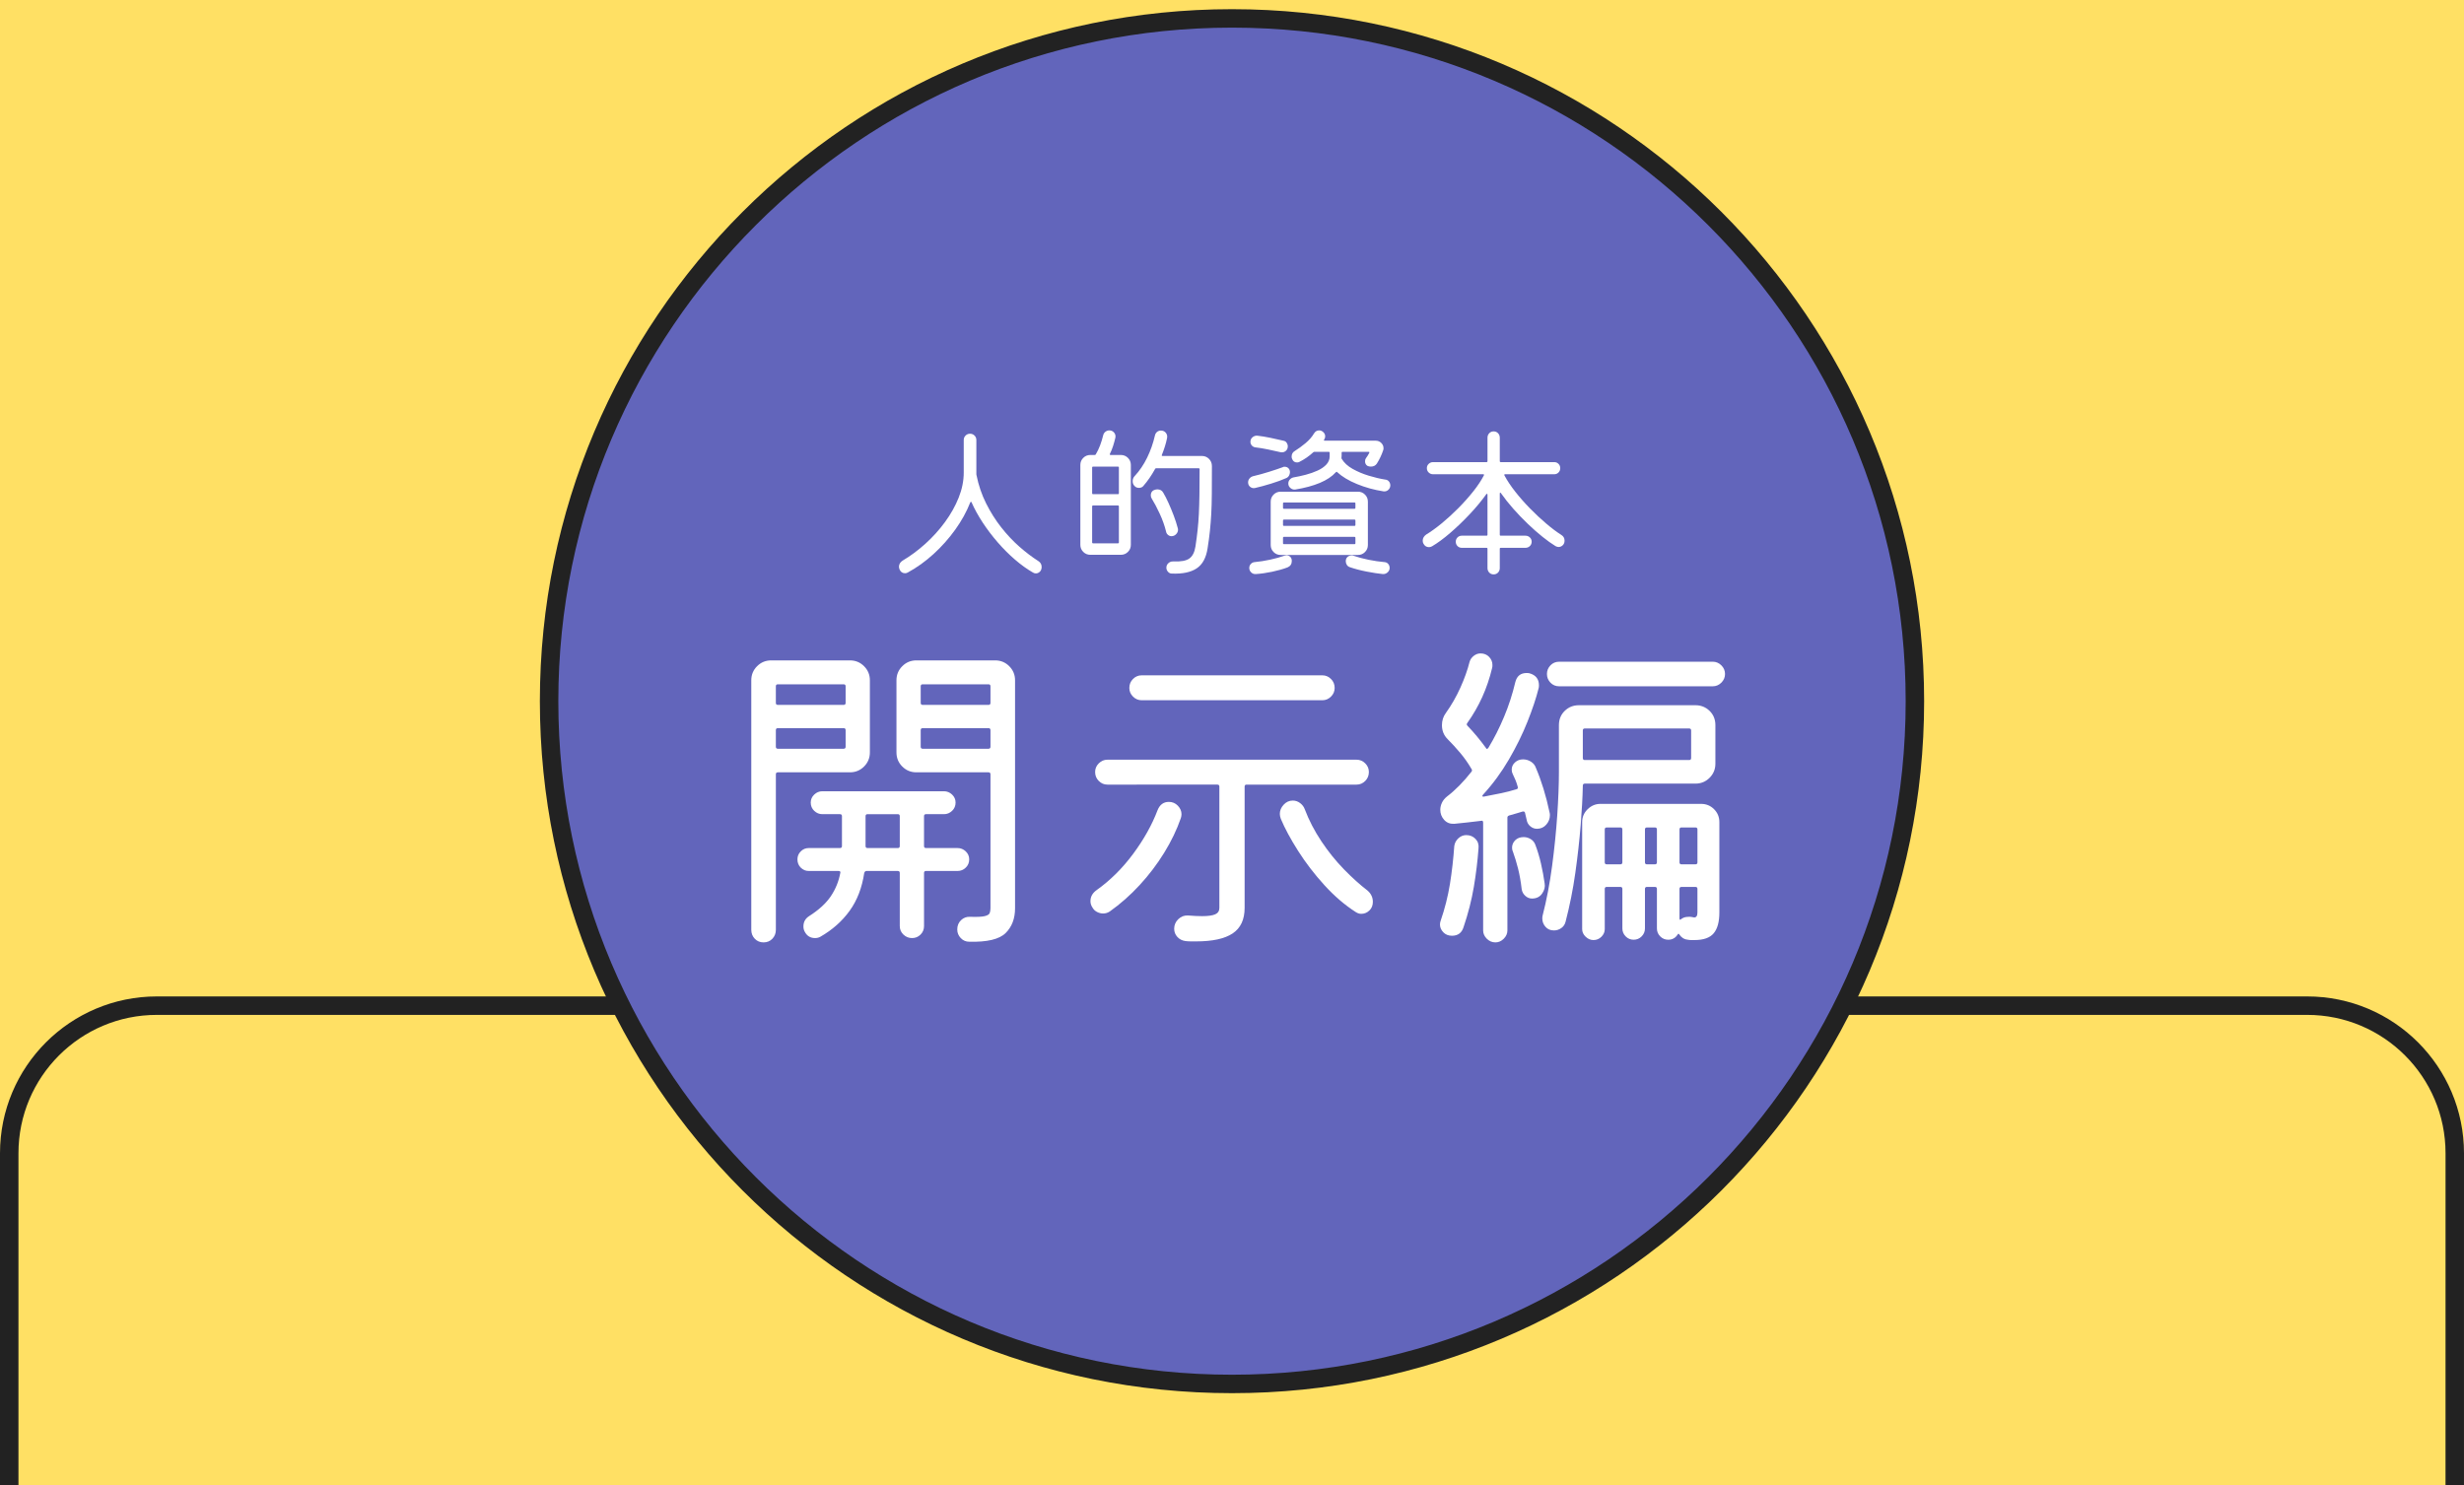 <?xml version="1.0" encoding="utf-8"?>
<!-- Generator: Adobe Illustrator 25.2.1, SVG Export Plug-In . SVG Version: 6.00 Build 0)  -->
<svg version="1.1" id="kaiji-sp" xmlns="http://www.w3.org/2000/svg" xmlns:xlink="http://www.w3.org/1999/xlink" x="0px" y="0px"
	 width="267px" height="161px" viewBox="0 0 267 161" enable-background="new 0 0 267 161" xml:space="preserve">
<rect fill="#FFE064" width="267" height="161"/>
<g>
	<path fill="none" stroke="#222222" stroke-width="2" stroke-miterlimit="10" d="M1,161v-36.005c0-8.837,7.163-16,16-16h233
		c8.837,0,16,7.163,16,16L265.998,161"/>
	<g>
		<g>
			<circle fill="#6265BB" cx="133.5" cy="75.995" r="74"/>
			<g>
				<path fill="#222222" d="M133.5,2.995c40.252,0,73,32.748,73,73s-32.748,73-73,73s-73-32.748-73-73S93.248,2.995,133.5,2.995
					 M133.5,0.995c-41.421,0-75,33.579-75,75s33.579,75,75,75s75-33.579,75-75S174.921,0.995,133.5,0.995L133.5,0.995z"/>
			</g>
		</g>
		<g>
			<path fill="#FFFFFF" d="M112.494,60.796c0.252,0.156,0.378,0.372,0.378,0.648c0,0.216-0.062,0.387-0.188,0.513
				s-0.273,0.189-0.441,0.189c-0.107,0-0.21-0.03-0.306-0.09c-0.648-0.372-1.299-0.84-1.953-1.404
				c-0.654-0.564-1.278-1.188-1.872-1.872c-0.594-0.684-1.134-1.395-1.62-2.133c-0.485-0.738-0.891-1.473-1.215-2.205
				c-0.012-0.036-0.033-0.054-0.062-0.054c-0.03,0-0.058,0.024-0.081,0.072c-0.396,1.008-0.939,1.992-1.63,2.952
				c-0.689,0.96-1.473,1.839-2.349,2.637s-1.8,1.461-2.771,1.989c-0.097,0.06-0.198,0.09-0.307,0.09
				c-0.276,0-0.474-0.132-0.594-0.396c-0.012-0.048-0.027-0.096-0.045-0.144c-0.019-0.048-0.027-0.096-0.027-0.144
				c0-0.288,0.132-0.516,0.396-0.684c0.852-0.504,1.674-1.113,2.466-1.827c0.792-0.714,1.5-1.497,2.124-2.349
				s1.119-1.734,1.485-2.646c0.365-0.912,0.549-1.818,0.549-2.718v-3.528c0-0.192,0.065-0.354,0.197-0.486
				c0.133-0.132,0.294-0.198,0.486-0.198s0.354,0.066,0.486,0.198c0.132,0.132,0.198,0.294,0.198,0.486v3.654
				c0,0.012,0,0.033,0,0.063c0,0.03,0.006,0.063,0.018,0.099c0.216,1.08,0.561,2.094,1.035,3.042
				c0.474,0.948,1.022,1.818,1.646,2.61s1.281,1.491,1.972,2.097C111.159,59.863,111.834,60.376,112.494,60.796z"/>
			<path fill="#FFFFFF" d="M120.27,49.186c-0.036,0.084-0.006,0.126,0.09,0.126h1.099c0.3,0,0.555,0.105,0.765,0.315
				c0.21,0.21,0.315,0.465,0.315,0.765v8.658c0,0.3-0.105,0.555-0.315,0.765c-0.21,0.21-0.465,0.315-0.765,0.315h-3.312
				c-0.3,0-0.555-0.105-0.765-0.315c-0.21-0.21-0.315-0.465-0.315-0.765v-8.658c0-0.3,0.105-0.555,0.315-0.765
				c0.21-0.21,0.465-0.315,0.765-0.315h0.469c0.071,0,0.113-0.024,0.126-0.072c0.18-0.3,0.335-0.627,0.468-0.981
				c0.132-0.354,0.239-0.705,0.324-1.053c0.035-0.168,0.116-0.303,0.242-0.405c0.126-0.102,0.268-0.153,0.424-0.153
				c0.216,0,0.39,0.078,0.521,0.234s0.18,0.336,0.145,0.54c-0.072,0.312-0.156,0.618-0.253,0.918
				C120.517,48.64,120.402,48.922,120.27,49.186z M121.135,53.56c0.072,0,0.108-0.036,0.108-0.108V50.68
				c0-0.072-0.036-0.108-0.108-0.108h-2.682c-0.072,0-0.108,0.036-0.108,0.108v2.772c0,0.072,0.036,0.108,0.108,0.108H121.135z
				 M118.453,54.784c-0.072,0-0.108,0.036-0.108,0.108v3.888c0,0.072,0.036,0.108,0.108,0.108h2.682
				c0.072,0,0.108-0.036,0.108-0.108v-3.888c0-0.072-0.036-0.108-0.108-0.108H118.453z M125.904,49.294
				c-0.035,0.084-0.012,0.126,0.072,0.126h4.267c0.3,0,0.555,0.105,0.765,0.315c0.21,0.21,0.315,0.471,0.315,0.783
				c0,1.176-0.004,2.178-0.01,3.006c-0.006,0.828-0.026,1.56-0.062,2.196c-0.036,0.636-0.084,1.245-0.145,1.827
				c-0.06,0.582-0.144,1.209-0.252,1.881c-0.156,1.032-0.552,1.758-1.188,2.178c-0.637,0.42-1.53,0.606-2.683,0.558
				c-0.168,0-0.309-0.066-0.423-0.198c-0.114-0.132-0.171-0.276-0.171-0.432c0-0.204,0.075-0.372,0.226-0.504
				c0.149-0.132,0.32-0.192,0.513-0.18c0.815,0.036,1.397-0.069,1.746-0.315c0.348-0.246,0.569-0.681,0.666-1.305
				c0.096-0.636,0.174-1.23,0.233-1.782c0.061-0.552,0.105-1.131,0.136-1.737c0.029-0.606,0.051-1.296,0.062-2.07
				c0.012-0.774,0.019-1.701,0.019-2.781c0-0.072-0.036-0.108-0.108-0.108h-4.59c-0.072,0-0.114,0.024-0.126,0.072
				c-0.192,0.348-0.394,0.675-0.604,0.981s-0.435,0.597-0.675,0.873c-0.061,0.072-0.132,0.123-0.216,0.153
				c-0.084,0.03-0.168,0.045-0.252,0.045c-0.216,0-0.385-0.078-0.504-0.234c-0.12-0.12-0.181-0.282-0.181-0.486
				c0-0.216,0.072-0.402,0.217-0.558c0.527-0.564,0.978-1.227,1.35-1.989c0.372-0.762,0.654-1.563,0.846-2.403
				c0.036-0.168,0.114-0.3,0.234-0.396c0.12-0.096,0.258-0.144,0.414-0.144c0.204,0,0.369,0.066,0.495,0.198
				s0.188,0.288,0.188,0.468c0,0.072-0.006,0.126-0.018,0.162c-0.061,0.3-0.139,0.6-0.234,0.9
				C126.133,48.694,126.024,48.994,125.904,49.294z M126.931,58.114c-0.132,0-0.255-0.048-0.369-0.144
				c-0.114-0.096-0.183-0.216-0.207-0.36c-0.156-0.636-0.384-1.278-0.684-1.926c-0.3-0.648-0.588-1.194-0.864-1.638
				c-0.072-0.108-0.107-0.228-0.107-0.36c0-0.264,0.107-0.45,0.323-0.558c0.145-0.06,0.271-0.09,0.378-0.09
				c0.3,0,0.517,0.12,0.648,0.36c0.18,0.3,0.369,0.669,0.567,1.107c0.197,0.438,0.387,0.894,0.566,1.368
				c0.18,0.474,0.324,0.921,0.433,1.341c0.012,0.036,0.021,0.069,0.026,0.099c0.006,0.03,0.009,0.063,0.009,0.099
				c0,0.18-0.068,0.342-0.207,0.486C127.306,58.042,127.135,58.114,126.931,58.114z"/>
			<path fill="#FFFFFF" d="M135.984,52.894c-0.192,0.036-0.363-0.006-0.513-0.126c-0.15-0.12-0.226-0.282-0.226-0.486
				c0-0.156,0.048-0.294,0.145-0.414c0.096-0.12,0.222-0.204,0.378-0.252c0.563-0.132,1.143-0.291,1.736-0.477
				c0.595-0.186,1.102-0.357,1.521-0.513c0.036-0.024,0.072-0.036,0.107-0.036c0.036,0,0.066,0,0.091,0
				c0.155,0,0.287,0.054,0.396,0.162s0.162,0.252,0.162,0.432c0,0.12-0.033,0.24-0.099,0.36c-0.066,0.12-0.165,0.21-0.298,0.27
				c-0.456,0.204-1.005,0.405-1.646,0.603C137.097,52.615,136.512,52.774,135.984,52.894z M139.206,60.22
				c0.096-0.024,0.162-0.036,0.198-0.036c0.155,0,0.291,0.054,0.405,0.162c0.113,0.108,0.171,0.258,0.171,0.45
				c0,0.336-0.156,0.57-0.469,0.702c-0.479,0.18-1.031,0.336-1.655,0.468c-0.624,0.132-1.219,0.216-1.782,0.252
				c-0.192,0.012-0.357-0.048-0.495-0.18s-0.207-0.294-0.207-0.486c0-0.168,0.057-0.312,0.171-0.432
				c0.114-0.12,0.249-0.186,0.405-0.198c0.528-0.048,1.086-0.135,1.674-0.261S138.738,60.388,139.206,60.22z M136.02,48.484
				c-0.156-0.024-0.282-0.093-0.378-0.207c-0.097-0.114-0.145-0.243-0.145-0.387c0-0.216,0.081-0.387,0.243-0.513
				s0.339-0.177,0.531-0.153c0.42,0.048,0.879,0.123,1.377,0.225c0.498,0.102,0.969,0.207,1.413,0.315
				c0.155,0.024,0.275,0.096,0.359,0.216c0.084,0.12,0.126,0.252,0.126,0.396c0,0.192-0.062,0.348-0.188,0.468
				c-0.126,0.12-0.273,0.18-0.441,0.18c-0.024,0-0.054,0-0.09,0s-0.066-0.006-0.09-0.018c-0.408-0.096-0.858-0.195-1.35-0.297
				C136.896,48.607,136.44,48.532,136.02,48.484z M137.694,59.068V54.37c0-0.3,0.104-0.555,0.314-0.765
				c0.21-0.21,0.465-0.315,0.766-0.315h8.37c0.3,0,0.555,0.105,0.765,0.315c0.21,0.21,0.315,0.465,0.315,0.765v4.698
				c0,0.3-0.105,0.555-0.315,0.765s-0.465,0.315-0.765,0.315h-8.37c-0.301,0-0.556-0.105-0.766-0.315S137.694,59.368,137.694,59.068
				z M146.767,55.144c0.071,0,0.107-0.036,0.107-0.108v-0.468c0-0.072-0.036-0.108-0.107-0.108h-7.633
				c-0.071,0-0.107,0.036-0.107,0.108v0.468c0,0.072,0.036,0.108,0.107,0.108H146.767z M146.874,56.422
				c0-0.072-0.036-0.108-0.107-0.108h-7.633c-0.071,0-0.107,0.036-0.107,0.108v0.468c0,0.072,0.036,0.108,0.107,0.108h7.633
				c0.071,0,0.107-0.036,0.107-0.108V56.422z M139.134,58.186c-0.071,0-0.107,0.036-0.107,0.108v0.576
				c0,0.072,0.036,0.108,0.107,0.108h7.633c0.071,0,0.107-0.036,0.107-0.108v-0.576c0-0.072-0.036-0.108-0.107-0.108H139.134z
				 M150.097,51.976c0.167,0.012,0.303,0.078,0.404,0.198s0.153,0.264,0.153,0.432c0,0.192-0.072,0.354-0.216,0.486
				c-0.145,0.132-0.318,0.186-0.522,0.162c-1.008-0.156-1.965-0.42-2.871-0.792c-0.906-0.372-1.623-0.804-2.15-1.296
				c-0.036-0.048-0.084-0.042-0.145,0.018c-0.408,0.456-0.984,0.84-1.728,1.152c-0.744,0.312-1.633,0.552-2.664,0.72
				c-0.192,0.024-0.366-0.03-0.522-0.162s-0.233-0.294-0.233-0.486c0-0.168,0.054-0.312,0.162-0.432
				c0.107-0.12,0.239-0.198,0.396-0.234c0.432-0.072,0.876-0.168,1.332-0.288c0.456-0.12,0.882-0.27,1.278-0.45
				c0.396-0.18,0.714-0.399,0.954-0.657c0.239-0.258,0.359-0.555,0.359-0.891v-0.378c0-0.072-0.036-0.108-0.107-0.108h-1.549
				c-0.048,0-0.09,0.018-0.126,0.054c-0.456,0.42-0.96,0.768-1.512,1.044c-0.072,0.036-0.15,0.054-0.233,0.054
				c-0.265,0-0.444-0.126-0.54-0.378c-0.036-0.072-0.055-0.156-0.055-0.252c0-0.276,0.114-0.48,0.342-0.612
				c0.385-0.24,0.771-0.522,1.161-0.846c0.391-0.324,0.699-0.678,0.928-1.062c0.132-0.216,0.317-0.324,0.558-0.324
				c0.108,0,0.204,0.024,0.288,0.072c0.24,0.144,0.36,0.336,0.36,0.576c0,0.108-0.03,0.21-0.091,0.306l-0.018,0.036
				c-0.061,0.084-0.036,0.126,0.072,0.126h5.508c0.24,0,0.44,0.081,0.603,0.243c0.162,0.162,0.243,0.345,0.243,0.549
				c0,0.048,0,0.09,0,0.126c0,0.036-0.012,0.078-0.036,0.126c-0.168,0.504-0.396,0.984-0.684,1.44
				c-0.145,0.216-0.36,0.324-0.648,0.324c-0.132,0-0.252-0.024-0.359-0.072c-0.181-0.108-0.271-0.276-0.271-0.504
				c0-0.132,0.03-0.24,0.09-0.324c0.145-0.192,0.265-0.384,0.36-0.576c0.048-0.084,0.018-0.126-0.09-0.126h-2.79
				c-0.072,0-0.108,0.036-0.108,0.108c0,0.12,0,0.222,0,0.306s-0.006,0.162-0.018,0.234c0,0.06,0.012,0.102,0.036,0.126
				c0.252,0.42,0.645,0.78,1.179,1.08c0.534,0.3,1.119,0.546,1.755,0.738C148.968,51.754,149.557,51.892,150.097,51.976z
				 M150.024,60.922c0.168,0.012,0.303,0.078,0.404,0.198c0.103,0.12,0.153,0.264,0.153,0.432c0,0.192-0.075,0.354-0.225,0.486
				c-0.15,0.132-0.321,0.192-0.514,0.18c-0.492-0.048-1.077-0.138-1.755-0.27c-0.678-0.132-1.293-0.294-1.845-0.486
				c-0.132-0.048-0.234-0.132-0.306-0.252c-0.072-0.12-0.108-0.246-0.108-0.378c0-0.204,0.063-0.36,0.189-0.468
				c0.126-0.108,0.267-0.162,0.423-0.162c0.048,0,0.09,0,0.126,0s0.078,0.012,0.126,0.036c0.479,0.168,1.017,0.312,1.611,0.432
				C148.899,60.79,149.472,60.874,150.024,60.922z"/>
			<path fill="#FFFFFF" d="M169.177,57.97c0.239,0.144,0.359,0.354,0.359,0.63c0,0.204-0.065,0.369-0.197,0.495
				c-0.133,0.126-0.282,0.189-0.45,0.189c-0.097,0-0.204-0.03-0.324-0.09c-0.432-0.264-0.906-0.603-1.422-1.017
				s-1.044-0.879-1.584-1.395c-0.54-0.516-1.062-1.059-1.566-1.629c-0.504-0.57-0.953-1.137-1.35-1.701
				c-0.024-0.048-0.051-0.066-0.081-0.054c-0.03,0.012-0.045,0.042-0.045,0.09v4.464c0,0.072,0.036,0.108,0.108,0.108h2.682
				c0.18,0,0.336,0.063,0.468,0.189s0.198,0.279,0.198,0.459c0,0.192-0.066,0.351-0.198,0.477s-0.288,0.189-0.468,0.189h-2.682
				c-0.072,0-0.108,0.036-0.108,0.108v2.088c0,0.192-0.063,0.354-0.189,0.486s-0.285,0.198-0.477,0.198
				c-0.192,0-0.351-0.066-0.477-0.198s-0.189-0.294-0.189-0.486v-2.088c0-0.072-0.036-0.108-0.108-0.108h-2.682
				c-0.18,0-0.333-0.063-0.459-0.189s-0.188-0.285-0.188-0.477c0-0.18,0.062-0.333,0.188-0.459s0.279-0.189,0.459-0.189h2.682
				c0.072,0,0.108-0.036,0.108-0.108v-4.338c0-0.048-0.016-0.078-0.045-0.09c-0.03-0.012-0.058,0-0.081,0.036
				c-0.516,0.72-1.119,1.446-1.809,2.178c-0.69,0.732-1.39,1.404-2.098,2.016s-1.368,1.098-1.979,1.458
				c-0.12,0.06-0.229,0.09-0.324,0.09c-0.276,0-0.48-0.132-0.612-0.396c-0.048-0.084-0.071-0.186-0.071-0.306
				c0-0.264,0.126-0.486,0.378-0.666c0.516-0.312,1.076-0.717,1.683-1.215c0.605-0.498,1.206-1.047,1.8-1.647
				c0.594-0.6,1.134-1.206,1.62-1.818s0.867-1.188,1.144-1.728c0.047-0.084,0.018-0.126-0.091-0.126h-5.418
				c-0.18,0-0.336-0.063-0.468-0.189s-0.198-0.285-0.198-0.477c0-0.18,0.066-0.333,0.198-0.459s0.288-0.189,0.468-0.189h5.796
				c0.072,0,0.108-0.036,0.108-0.108V47.44c0-0.192,0.063-0.354,0.189-0.486c0.126-0.132,0.284-0.198,0.477-0.198
				c0.191,0,0.351,0.066,0.477,0.198c0.126,0.132,0.189,0.294,0.189,0.486v2.538c0,0.072,0.036,0.108,0.108,0.108h5.796
				c0.18,0,0.333,0.063,0.459,0.189s0.188,0.279,0.188,0.459c0,0.192-0.062,0.351-0.188,0.477s-0.279,0.189-0.459,0.189h-5.328
				c-0.084,0-0.108,0.042-0.072,0.126c0.3,0.564,0.693,1.155,1.179,1.773c0.486,0.618,1.021,1.224,1.603,1.818
				s1.167,1.14,1.755,1.638C168.144,57.253,168.684,57.658,169.177,57.97z"/>
			<path fill="#FFFFFF" d="M94.26,73.734v7.812c0,0.6-0.21,1.11-0.63,1.53c-0.42,0.42-0.93,0.63-1.529,0.63h-7.812
				c-0.144,0-0.216,0.072-0.216,0.216v16.848c0,0.384-0.126,0.708-0.378,0.972c-0.252,0.264-0.57,0.396-0.954,0.396
				s-0.702-0.132-0.954-0.396c-0.252-0.264-0.378-0.588-0.378-0.972V73.734c0-0.6,0.21-1.11,0.63-1.53
				c0.42-0.42,0.93-0.63,1.53-0.63h8.532c0.6,0,1.109,0.21,1.529,0.63C94.05,72.624,94.26,73.134,94.26,73.734z M91.416,76.398
				c0.145,0,0.216-0.072,0.216-0.216v-1.8c0-0.144-0.071-0.216-0.216-0.216h-7.128c-0.144,0-0.216,0.072-0.216,0.216v1.8
				c0,0.144,0.072,0.216,0.216,0.216H91.416z M84.288,78.918c-0.144,0-0.216,0.072-0.216,0.216v1.8c0,0.144,0.072,0.216,0.216,0.216
				h7.128c0.145,0,0.216-0.072,0.216-0.216v-1.8c0-0.144-0.071-0.216-0.216-0.216H84.288z M103.765,94.398h-3.421
				c-0.144,0-0.216,0.072-0.216,0.216v5.76c0,0.36-0.126,0.666-0.378,0.918s-0.558,0.378-0.918,0.378
				c-0.359,0-0.672-0.126-0.936-0.378c-0.265-0.252-0.396-0.558-0.396-0.918v-5.76c0-0.144-0.072-0.216-0.216-0.216H93.9
				c-0.12,0-0.204,0.072-0.252,0.216c-0.24,1.608-0.769,2.976-1.584,4.104c-0.816,1.128-1.872,2.064-3.168,2.808
				c-0.169,0.095-0.36,0.144-0.576,0.144c-0.504,0-0.877-0.229-1.116-0.684c-0.096-0.168-0.144-0.36-0.144-0.576
				c0-0.48,0.203-0.852,0.611-1.116c1.056-0.672,1.842-1.392,2.358-2.16c0.516-0.768,0.857-1.608,1.026-2.52
				c0.048-0.144-0.024-0.216-0.217-0.216h-3.204c-0.336,0-0.624-0.12-0.863-0.36c-0.24-0.24-0.36-0.54-0.36-0.9
				c0-0.336,0.12-0.624,0.36-0.864c0.239-0.24,0.527-0.36,0.863-0.36h3.385c0.144,0,0.216-0.072,0.216-0.216v-3.24
				c0-0.144-0.072-0.216-0.216-0.216h-1.908c-0.337,0-0.63-0.12-0.882-0.36c-0.252-0.24-0.378-0.54-0.378-0.9
				c0-0.336,0.126-0.624,0.378-0.864c0.252-0.24,0.545-0.36,0.882-0.36h13.176c0.336,0,0.63,0.12,0.882,0.36
				c0.252,0.24,0.378,0.528,0.378,0.864c0,0.36-0.126,0.66-0.378,0.9c-0.252,0.24-0.546,0.36-0.882,0.36h-1.944
				c-0.144,0-0.216,0.072-0.216,0.216v3.24c0,0.144,0.072,0.216,0.216,0.216h3.421c0.335,0,0.63,0.12,0.882,0.36
				c0.252,0.24,0.378,0.528,0.378,0.864c0,0.36-0.126,0.66-0.378,0.9C104.394,94.278,104.1,94.398,103.765,94.398z M94.008,88.242
				c-0.144,0-0.216,0.072-0.216,0.216v3.24c0,0.144,0.072,0.216,0.216,0.216h3.276c0.144,0,0.216-0.072,0.216-0.216v-3.24
				c0-0.144-0.072-0.216-0.216-0.216H94.008z M99.3,71.574h8.532c0.6,0,1.11,0.21,1.53,0.63c0.42,0.42,0.63,0.93,0.63,1.53V98.43
				c0,1.128-0.342,2.028-1.026,2.7c-0.684,0.672-1.998,0.984-3.941,0.936c-0.36,0-0.666-0.132-0.918-0.396
				c-0.252-0.264-0.378-0.576-0.378-0.936c0-0.408,0.138-0.744,0.414-1.008c0.275-0.264,0.605-0.384,0.989-0.36
				c0.744,0.024,1.266,0,1.566-0.072c0.3-0.072,0.479-0.18,0.54-0.324c0.06-0.144,0.09-0.324,0.09-0.54V83.922
				c0-0.144-0.072-0.216-0.216-0.216H99.3c-0.6,0-1.11-0.21-1.529-0.63c-0.421-0.419-0.63-0.93-0.63-1.53v-7.812
				c0-0.6,0.209-1.11,0.63-1.53C98.189,71.784,98.7,71.574,99.3,71.574z M107.112,76.398c0.144,0,0.216-0.072,0.216-0.216v-1.8
				c0-0.144-0.072-0.216-0.216-0.216h-7.128c-0.145,0-0.216,0.072-0.216,0.216v1.8c0,0.144,0.071,0.216,0.216,0.216H107.112z
				 M99.984,78.918c-0.145,0-0.216,0.072-0.216,0.216v1.8c0,0.144,0.071,0.216,0.216,0.216h7.128c0.144,0,0.216-0.072,0.216-0.216
				v-1.8c0-0.144-0.072-0.216-0.216-0.216H99.984z"/>
			<path fill="#FFFFFF" d="M126.66,86.91c0.384,0,0.707,0.138,0.972,0.414c0.264,0.276,0.396,0.582,0.396,0.918
				c0,0.072-0.007,0.144-0.019,0.216c-0.012,0.072-0.03,0.144-0.054,0.216c-0.432,1.248-1.032,2.496-1.8,3.744
				c-0.769,1.248-1.656,2.418-2.664,3.51c-1.008,1.093-2.088,2.046-3.24,2.862c-0.216,0.144-0.456,0.216-0.72,0.216
				c-0.216,0-0.433-0.054-0.648-0.162c-0.216-0.108-0.384-0.27-0.504-0.486c-0.144-0.216-0.216-0.444-0.216-0.684
				c0-0.48,0.216-0.876,0.647-1.188c1.488-1.056,2.814-2.37,3.979-3.942c1.164-1.572,2.046-3.15,2.646-4.734
				C125.676,87.21,126.084,86.91,126.66,86.91z M147,85.038h-11.916c-0.144,0-0.216,0.072-0.216,0.216v13.14
				c0,1.272-0.433,2.196-1.296,2.772c-0.864,0.576-2.185,0.864-3.96,0.864c-0.169,0-0.354,0-0.559,0s-0.402-0.012-0.594-0.036
				c-0.36-0.049-0.654-0.198-0.882-0.45c-0.229-0.252-0.342-0.546-0.342-0.882c0-0.408,0.149-0.756,0.449-1.044
				c0.3-0.288,0.654-0.42,1.063-0.396c0.288,0.024,0.558,0.042,0.81,0.054c0.252,0.012,0.486,0.018,0.702,0.018
				c0.648,0,1.122-0.066,1.422-0.198c0.3-0.132,0.45-0.365,0.45-0.702v-13.14c0-0.144-0.072-0.216-0.216-0.216H120
				c-0.36,0-0.672-0.132-0.936-0.396c-0.265-0.264-0.396-0.588-0.396-0.972c0-0.36,0.132-0.672,0.396-0.936
				c0.264-0.264,0.575-0.396,0.936-0.396h27c0.36,0,0.672,0.132,0.936,0.396c0.265,0.264,0.396,0.576,0.396,0.936
				c0,0.384-0.132,0.708-0.396,0.972C147.672,84.906,147.36,85.038,147,85.038z M143.292,75.894h-19.584
				c-0.36,0-0.672-0.132-0.936-0.396c-0.265-0.264-0.396-0.576-0.396-0.936c0-0.384,0.132-0.708,0.396-0.972
				c0.264-0.264,0.575-0.396,0.936-0.396h19.584c0.36,0,0.672,0.132,0.936,0.396c0.265,0.264,0.396,0.588,0.396,0.972
				c0,0.36-0.132,0.672-0.396,0.936C143.964,75.762,143.652,75.894,143.292,75.894z M148.188,96.522
				c0.383,0.336,0.575,0.744,0.575,1.224c0,0.384-0.126,0.696-0.378,0.936c-0.252,0.24-0.546,0.36-0.882,0.36
				c-0.192,0-0.384-0.06-0.576-0.18c-1.2-0.768-2.34-1.746-3.42-2.934s-2.028-2.424-2.844-3.708
				c-0.816-1.283-1.44-2.442-1.872-3.474c-0.072-0.192-0.108-0.372-0.108-0.54c0-0.36,0.139-0.69,0.414-0.99
				c0.276-0.3,0.606-0.45,0.99-0.45c0.288,0,0.552,0.09,0.792,0.27c0.239,0.18,0.408,0.402,0.504,0.666
				c0.456,1.2,1.056,2.358,1.8,3.474s1.561,2.13,2.448,3.042C146.519,95.13,147.372,95.898,148.188,96.522z"/>
			<path fill="#FFFFFF" d="M158.88,90.51c0.408,0,0.743,0.138,1.008,0.414c0.264,0.276,0.372,0.618,0.324,1.026
				c-0.097,1.344-0.265,2.73-0.504,4.158c-0.24,1.428-0.612,2.886-1.116,4.374c-0.192,0.624-0.612,0.936-1.26,0.936
				c-0.385,0-0.696-0.126-0.937-0.378s-0.359-0.534-0.359-0.846c0-0.072,0.005-0.138,0.018-0.198c0.012-0.06,0.03-0.126,0.054-0.198
				c0.456-1.32,0.792-2.652,1.009-3.996c0.216-1.344,0.371-2.712,0.468-4.104c0.048-0.336,0.198-0.618,0.45-0.846
				C158.286,90.624,158.567,90.51,158.88,90.51z M165.252,88.098c-0.024-0.12-0.108-0.168-0.252-0.144
				c-0.24,0.072-0.48,0.144-0.72,0.216c-0.24,0.072-0.492,0.144-0.757,0.216c-0.12,0.048-0.18,0.12-0.18,0.216v12.24
				c0,0.336-0.132,0.636-0.396,0.9c-0.265,0.264-0.564,0.396-0.9,0.396c-0.36,0-0.672-0.132-0.937-0.396
				c-0.264-0.264-0.396-0.564-0.396-0.9V89.178c0-0.192-0.072-0.264-0.216-0.216c-0.528,0.072-1.038,0.132-1.53,0.18
				c-0.492,0.048-0.954,0.096-1.386,0.144c-0.456,0.024-0.822-0.12-1.099-0.432c-0.275-0.312-0.413-0.672-0.413-1.08
				c0-0.264,0.06-0.522,0.18-0.774s0.3-0.474,0.54-0.666c0.912-0.696,1.8-1.596,2.664-2.7c0.071-0.096,0.071-0.192,0-0.288
				c-0.36-0.624-0.769-1.206-1.225-1.746s-0.912-1.038-1.367-1.494c-0.409-0.408-0.612-0.912-0.612-1.512
				c0-0.504,0.144-0.948,0.432-1.332c0.6-0.84,1.122-1.751,1.566-2.736c0.443-0.984,0.773-1.908,0.99-2.772
				c0.071-0.264,0.222-0.486,0.449-0.666c0.229-0.18,0.474-0.27,0.738-0.27c0.384,0,0.696,0.126,0.937,0.378
				c0.239,0.252,0.359,0.546,0.359,0.882c0,0.144-0.012,0.252-0.036,0.324c-0.264,1.104-0.618,2.148-1.062,3.132
				c-0.444,0.984-0.99,1.932-1.638,2.844c-0.072,0.096-0.061,0.192,0.035,0.288c0.672,0.696,1.332,1.489,1.98,2.376
				c0.072,0.168,0.168,0.168,0.288,0c0.624-1.031,1.188-2.147,1.691-3.348c0.505-1.2,0.912-2.46,1.225-3.78
				c0.167-0.648,0.576-0.972,1.224-0.972c0.145,0,0.252,0.012,0.324,0.036c0.672,0.192,1.008,0.625,1.008,1.296
				c0,0.144-0.013,0.252-0.036,0.324c-0.264,1.056-0.666,2.262-1.206,3.618c-0.54,1.356-1.212,2.724-2.016,4.104
				c-0.805,1.38-1.734,2.646-2.79,3.798c-0.072,0.072-0.097,0.132-0.072,0.18c0.023,0.048,0.084,0.06,0.181,0.036
				c0.623-0.12,1.229-0.24,1.817-0.36c0.588-0.12,1.146-0.264,1.674-0.432c0.145-0.024,0.192-0.12,0.145-0.288
				c-0.072-0.264-0.156-0.51-0.252-0.738c-0.097-0.228-0.192-0.438-0.288-0.63c-0.072-0.144-0.108-0.3-0.108-0.468
				c0-0.312,0.12-0.576,0.36-0.792c0.239-0.216,0.527-0.324,0.864-0.324c0.312,0,0.6,0.084,0.863,0.252
				c0.265,0.168,0.444,0.396,0.54,0.684c0.288,0.672,0.559,1.417,0.811,2.232c0.252,0.816,0.474,1.68,0.666,2.592
				c0.023,0.072,0.036,0.168,0.036,0.288c0,0.384-0.133,0.726-0.396,1.026c-0.265,0.301-0.6,0.45-1.008,0.45
				c-0.265,0-0.504-0.09-0.72-0.27c-0.217-0.18-0.349-0.414-0.396-0.702L165.252,88.098z M167.376,95.73
				c0.072,0.384-0.019,0.756-0.271,1.116c-0.252,0.36-0.618,0.54-1.098,0.54c-0.265,0-0.504-0.095-0.72-0.288
				c-0.216-0.192-0.349-0.432-0.396-0.72c-0.096-0.84-0.229-1.59-0.396-2.25c-0.169-0.66-0.349-1.254-0.54-1.782
				c-0.072-0.144-0.108-0.3-0.108-0.468c0-0.312,0.114-0.582,0.342-0.81c0.229-0.228,0.534-0.342,0.918-0.342
				c0.265,0,0.517,0.072,0.757,0.216c0.239,0.144,0.407,0.348,0.504,0.612c0.239,0.625,0.443,1.302,0.611,2.034
				C167.147,94.32,167.279,95.034,167.376,95.73z M183.72,84.93h-11.988c-0.144,0-0.216,0.072-0.216,0.216
				c-0.024,1.224-0.103,2.652-0.233,4.284c-0.133,1.633-0.324,3.348-0.576,5.148c-0.252,1.8-0.606,3.576-1.062,5.328
				c-0.071,0.288-0.229,0.516-0.468,0.684c-0.24,0.167-0.504,0.252-0.792,0.252c-0.384,0-0.69-0.132-0.918-0.396
				c-0.229-0.264-0.342-0.564-0.342-0.9c0-0.144,0.012-0.252,0.036-0.324c0.432-1.68,0.773-3.468,1.025-5.364
				c0.252-1.896,0.438-3.732,0.559-5.508c0.119-1.776,0.18-3.336,0.18-4.68v-5.076c0-0.624,0.21-1.14,0.63-1.548
				c0.42-0.408,0.93-0.612,1.53-0.612h12.636c0.6,0,1.11,0.204,1.53,0.612c0.419,0.408,0.63,0.924,0.63,1.548v4.176
				c0,0.6-0.211,1.11-0.63,1.53C184.83,84.72,184.319,84.93,183.72,84.93z M168.96,71.718h16.632c0.36,0,0.672,0.132,0.936,0.396
				c0.265,0.264,0.396,0.576,0.396,0.936s-0.132,0.672-0.396,0.936c-0.264,0.264-0.575,0.396-0.936,0.396H168.96
				c-0.385,0-0.702-0.132-0.954-0.396c-0.252-0.264-0.378-0.576-0.378-0.936s0.126-0.672,0.378-0.936
				C168.258,71.85,168.575,71.718,168.96,71.718z M173.424,87.126h10.908c0.552,0,1.02,0.192,1.403,0.576
				c0.384,0.384,0.576,0.852,0.576,1.404v9.792c0,1.008-0.204,1.758-0.611,2.25c-0.409,0.492-1.104,0.738-2.089,0.738
				c-0.096,0-0.21,0-0.342,0s-0.258-0.012-0.378-0.036c-0.359-0.024-0.66-0.204-0.899-0.54c-0.072-0.144-0.145-0.144-0.217,0
				c-0.24,0.36-0.575,0.54-1.008,0.54c-0.336,0-0.624-0.12-0.864-0.36c-0.239-0.24-0.359-0.528-0.359-0.864v-4.284
				c0-0.144-0.072-0.216-0.216-0.216h-0.864c-0.145,0-0.216,0.072-0.216,0.216v4.284c0,0.336-0.121,0.624-0.36,0.864
				c-0.24,0.24-0.528,0.36-0.864,0.36s-0.624-0.12-0.863-0.36c-0.24-0.24-0.36-0.528-0.36-0.864v-4.284
				c0-0.144-0.072-0.216-0.216-0.216h-1.477c-0.144,0-0.216,0.072-0.216,0.216v4.356c0,0.312-0.12,0.588-0.359,0.828
				c-0.24,0.24-0.528,0.36-0.864,0.36c-0.312,0-0.594-0.12-0.846-0.36c-0.253-0.24-0.379-0.516-0.379-0.828V89.106
				c0-0.552,0.198-1.02,0.595-1.404C172.434,87.318,172.895,87.126,173.424,87.126z M183.252,79.17c0-0.144-0.072-0.216-0.216-0.216
				h-11.305c-0.144,0-0.216,0.072-0.216,0.216v2.988c0,0.144,0.072,0.216,0.216,0.216h11.305c0.144,0,0.216-0.072,0.216-0.216V79.17
				z M174.107,89.682c-0.144,0-0.216,0.072-0.216,0.216v3.564c0,0.144,0.072,0.216,0.216,0.216h1.477
				c0.144,0,0.216-0.072,0.216-0.216v-3.564c0-0.144-0.072-0.216-0.216-0.216H174.107z M178.464,89.682
				c-0.145,0-0.216,0.072-0.216,0.216v3.564c0,0.144,0.071,0.216,0.216,0.216h0.864c0.144,0,0.216-0.072,0.216-0.216v-3.564
				c0-0.144-0.072-0.216-0.216-0.216H178.464z M181.992,93.462c0,0.144,0.071,0.216,0.216,0.216h1.512
				c0.145,0,0.216-0.072,0.216-0.216v-3.564c0-0.144-0.071-0.216-0.216-0.216h-1.512c-0.145,0-0.216,0.072-0.216,0.216V93.462z
				 M183.395,99.402c0.048,0,0.084,0.006,0.108,0.018c0.023,0.012,0.048,0.018,0.072,0.018c0.239,0,0.359-0.18,0.359-0.54v-2.556
				c0-0.144-0.071-0.216-0.216-0.216h-1.512c-0.145,0-0.216,0.072-0.216,0.216v3.168c0,0.192,0.06,0.229,0.18,0.108
				c0.144-0.12,0.329-0.198,0.558-0.234C182.958,99.348,183.18,99.354,183.395,99.402z"/>
		</g>
	</g>
</g>
</svg>
